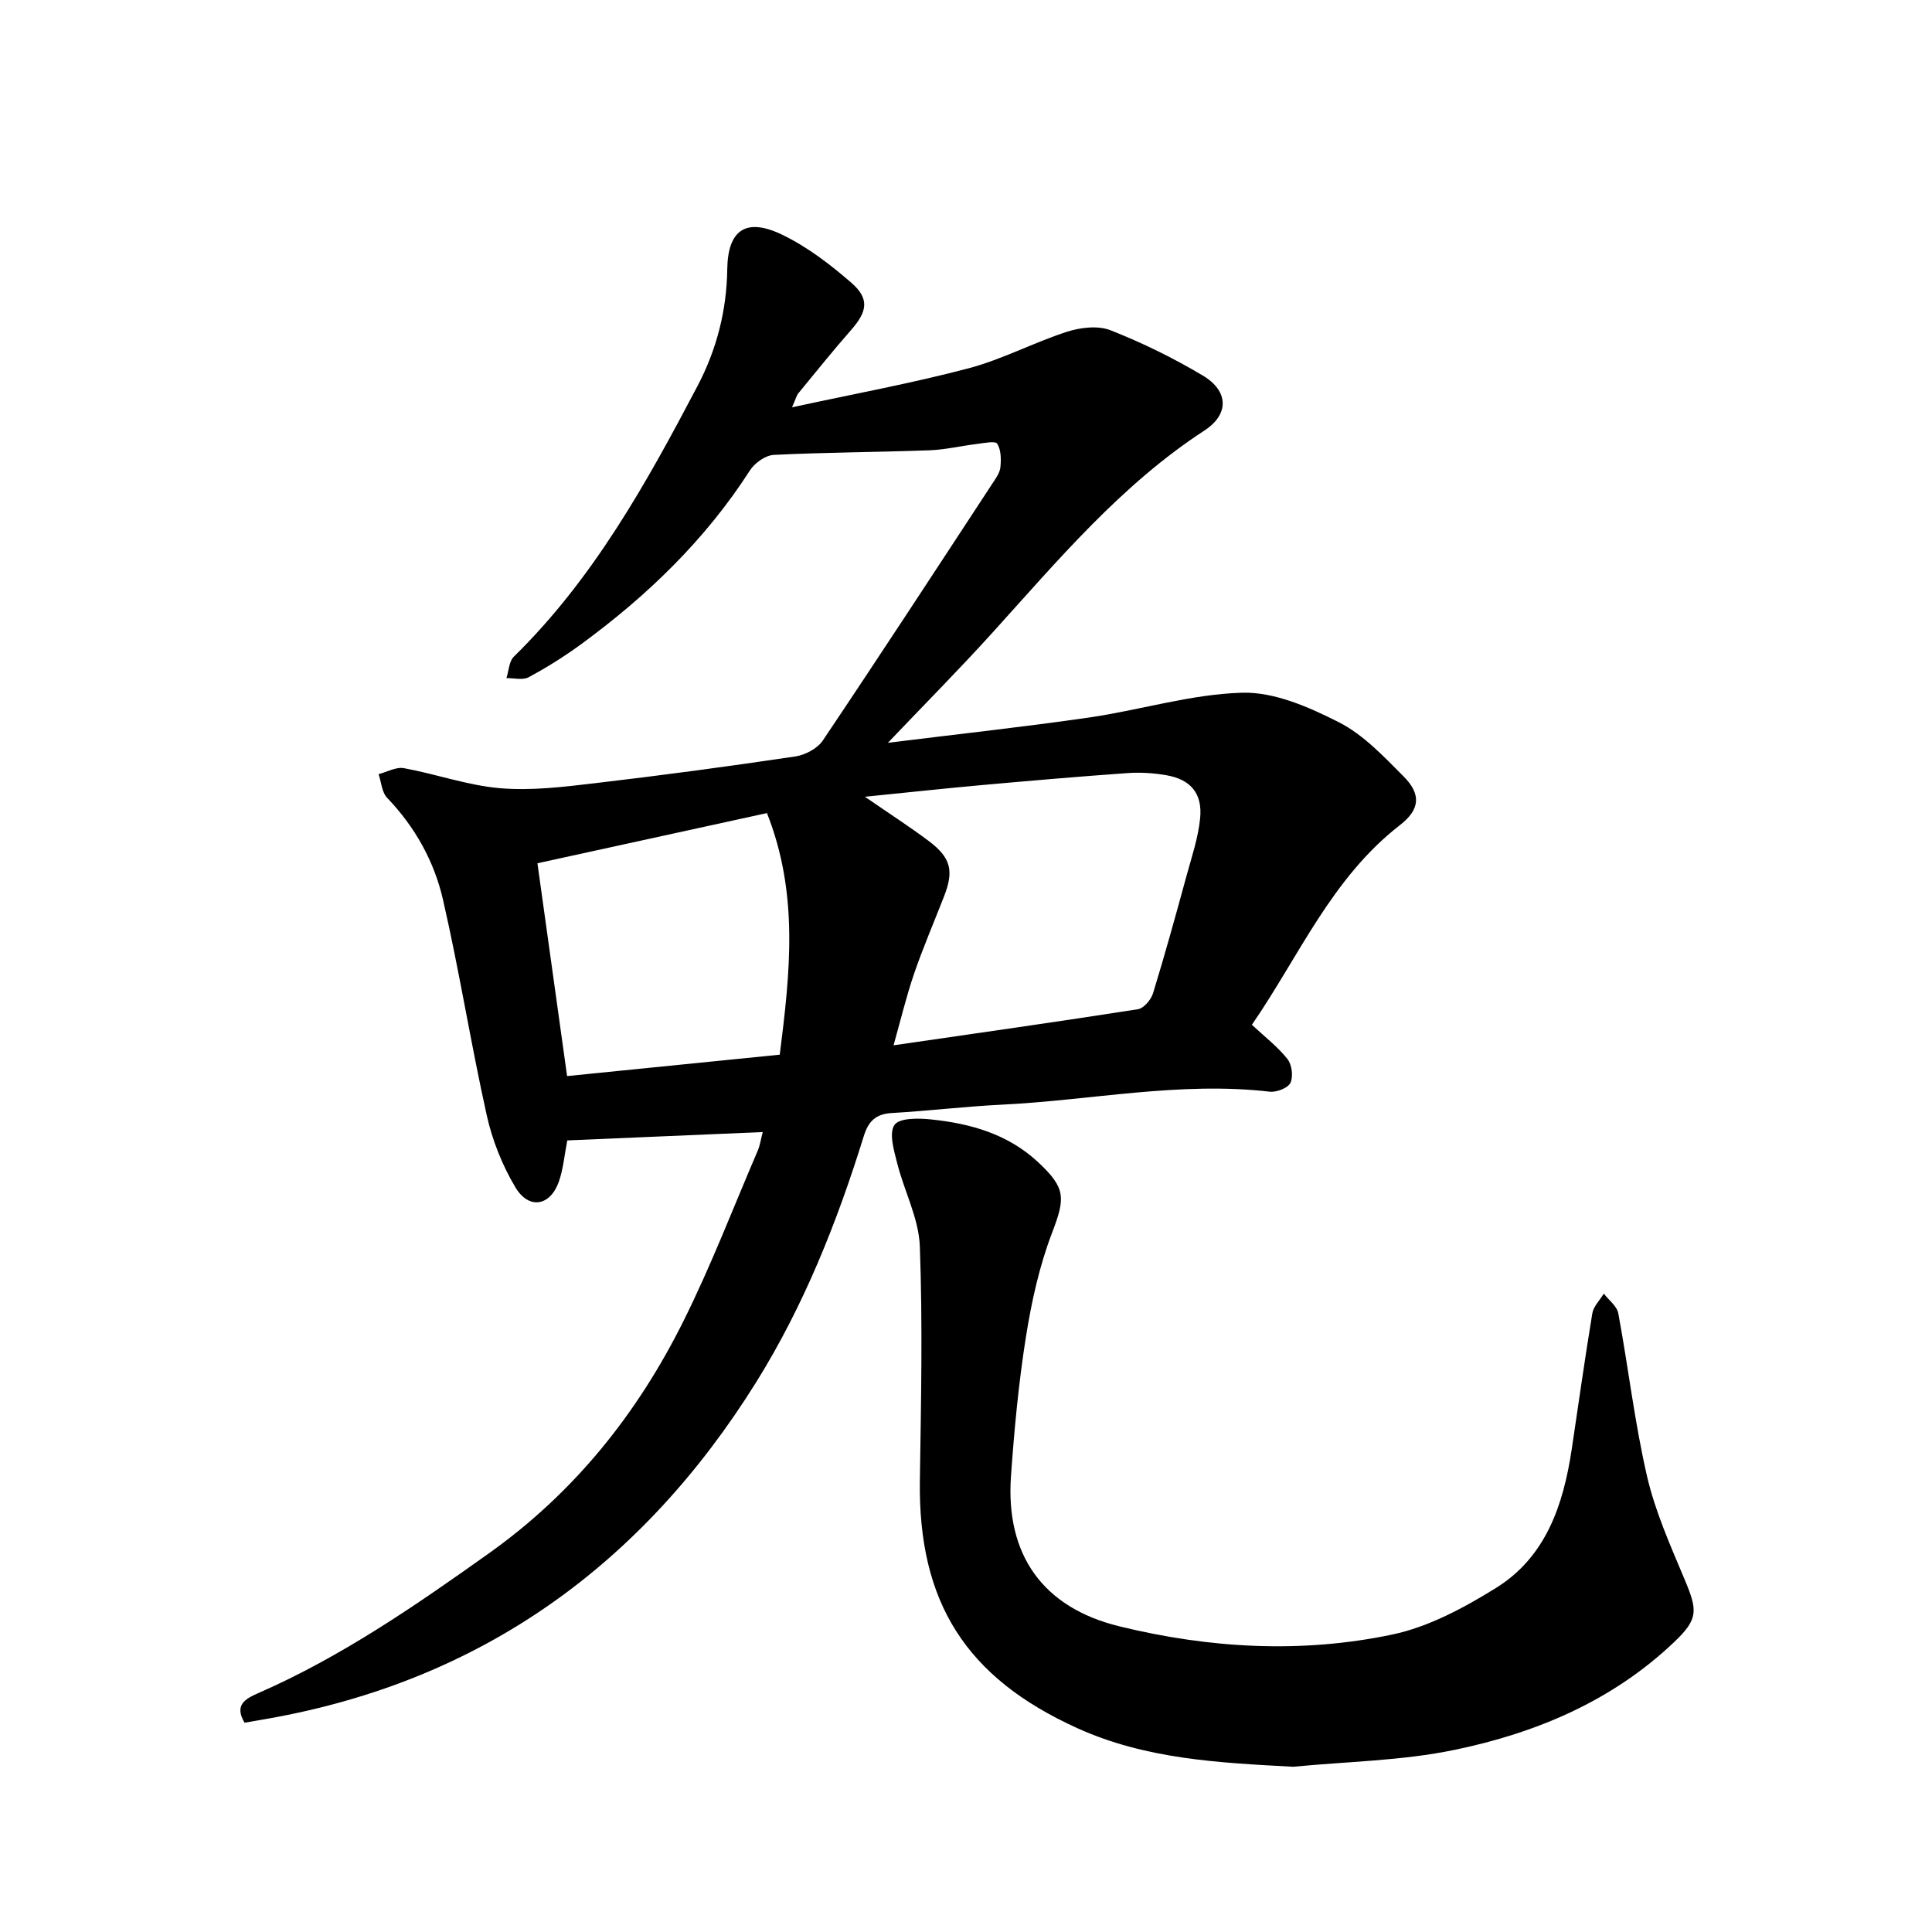 <svg enable-background="new 0 0 400 400" viewBox="0 0 400 400" xmlns="http://www.w3.org/2000/svg"><path d="m163.98 84.33c12.87-2.79 24.82-4.98 36.53-8.07 6.97-1.84 13.49-5.34 20.39-7.57 2.79-.9 6.41-1.33 9-.32 6.59 2.59 13.03 5.75 19.12 9.38 5.38 3.2 5.5 8.02.35 11.38-17.26 11.25-30.3 26.84-43.91 41.88-6.89 7.61-14.13 14.9-21.63 22.78 14.22-1.77 27.98-3.26 41.67-5.24 10.61-1.54 21.1-4.84 31.71-5.13 6.65-.18 13.82 2.98 20 6.12 5.07 2.58 9.28 7.08 13.39 11.21 3.67 3.68 3.43 6.84-.77 10.09-14.15 10.97-20.92 27.23-30.64 41.33 2.67 2.49 5.33 4.53 7.36 7.08.92 1.16 1.24 3.63.62 4.94-.51 1.08-2.88 1.99-4.29 1.83-18.65-2.16-36.99 1.79-55.48 2.69-7.6.37-15.16 1.29-22.76 1.73-3.35.2-4.85 1.69-5.83 4.86-5.51 17.77-12.4 35.06-22.24 50.85-23.58 37.82-56.89 61.92-101.28 69.71-1.54.27-3.07.53-4.66.81-2.17-3.66.14-4.94 2.78-6.1 17.25-7.54 32.61-18.15 47.88-29.02 17.66-12.58 30.68-28.89 40.21-48.03 5.71-11.46 10.31-23.48 15.37-35.26.48-1.11.64-2.35 1.05-3.88-13.79.59-27.17 1.16-40.47 1.73-.59 3.01-.82 5.89-1.74 8.52-1.78 5.09-6.22 5.87-9.01 1.18-2.71-4.54-4.77-9.72-5.92-14.88-3.3-14.84-5.67-29.88-9.07-44.69-1.82-7.92-5.79-15.05-11.56-21.06-1.1-1.15-1.2-3.24-1.77-4.9 1.76-.45 3.63-1.54 5.25-1.24 6.67 1.22 13.21 3.58 19.91 4.15 6.48.55 13.14-.27 19.66-1.04 13.84-1.62 27.65-3.48 41.44-5.53 2.05-.3 4.59-1.64 5.71-3.3 11.85-17.64 23.46-35.43 35.11-53.2.69-1.05 1.54-2.2 1.66-3.37.17-1.64.15-3.61-.66-4.89-.39-.62-2.76-.12-4.21.06-3.29.4-6.55 1.19-9.85 1.31-10.73.39-21.48.42-32.2.95-1.73.09-3.95 1.68-4.94 3.22-9.23 14.37-21.28 25.97-34.95 35.98-3.44 2.52-7.09 4.8-10.85 6.83-1.21.66-3.05.16-4.61.19.49-1.5.53-3.45 1.52-4.43 16.46-16.12 27.47-35.94 38.03-56.03 3.94-7.5 6.05-15.57 6.17-24.19.12-8.19 3.9-10.75 11.36-7.16 5.18 2.49 9.95 6.15 14.33 9.95 3.8 3.3 3.31 5.96-.03 9.76-3.75 4.27-7.31 8.71-10.92 13.1-.37.42-.5 1.05-1.33 2.93zm15.09 80.63c5.04 3.48 9.25 6.18 13.24 9.18 4.59 3.46 5.21 6.16 3.14 11.46-2.07 5.32-4.34 10.57-6.19 15.97-1.65 4.82-2.83 9.79-4.26 14.85 17.47-2.54 34.05-4.88 50.59-7.47 1.22-.19 2.73-1.98 3.14-3.32 2.46-8.02 4.69-16.11 6.9-24.2 1.08-3.96 2.43-7.92 2.84-11.96.53-5.21-1.96-8.11-7.05-8.98-2.62-.45-5.36-.62-8.01-.43-10.12.72-20.22 1.59-30.32 2.5-7.64.69-15.27 1.52-24.02 2.4zm-61.66 57.83c14.88-1.5 29.46-2.96 44.03-4.43 2.12-16.86 4-33.2-2.65-50.02-15.84 3.46-31.64 6.92-47.52 10.39 2.11 15.13 4.07 29.21 6.14 44.06z"/><path d="m267.73 365.79c-15.32-.83-30.42-1.53-44.7-8-23.01-10.43-32.95-26-32.58-51.27.24-16.17.59-32.36-.01-48.5-.22-5.79-3.25-11.45-4.7-17.24-.66-2.62-1.73-6.19-.54-7.89 1.02-1.46 5.02-1.4 7.61-1.12 8.13.85 15.82 3 22.08 8.81 5.8 5.39 5.7 7.42 2.92 14.68-2.63 6.88-4.25 14.27-5.41 21.57-1.51 9.53-2.41 19.19-3.09 28.82-1.14 16.25 6.58 27.18 22.43 31.06 18.66 4.57 37.71 5.66 56.53 1.7 7.51-1.58 14.81-5.52 21.44-9.63 10.35-6.42 13.96-17.19 15.69-28.68 1.41-9.39 2.72-18.8 4.27-28.17.24-1.46 1.56-2.74 2.38-4.1 1.03 1.35 2.72 2.58 3 4.08 2.08 11.21 3.38 22.59 5.94 33.69 1.69 7.32 4.83 14.35 7.76 21.33 2.74 6.51 2.91 8.24-2.11 13.02-12.78 12.18-28.55 18.83-45.43 22.33-10.93 2.28-22.31 2.42-33.48 3.51z"/></svg>
